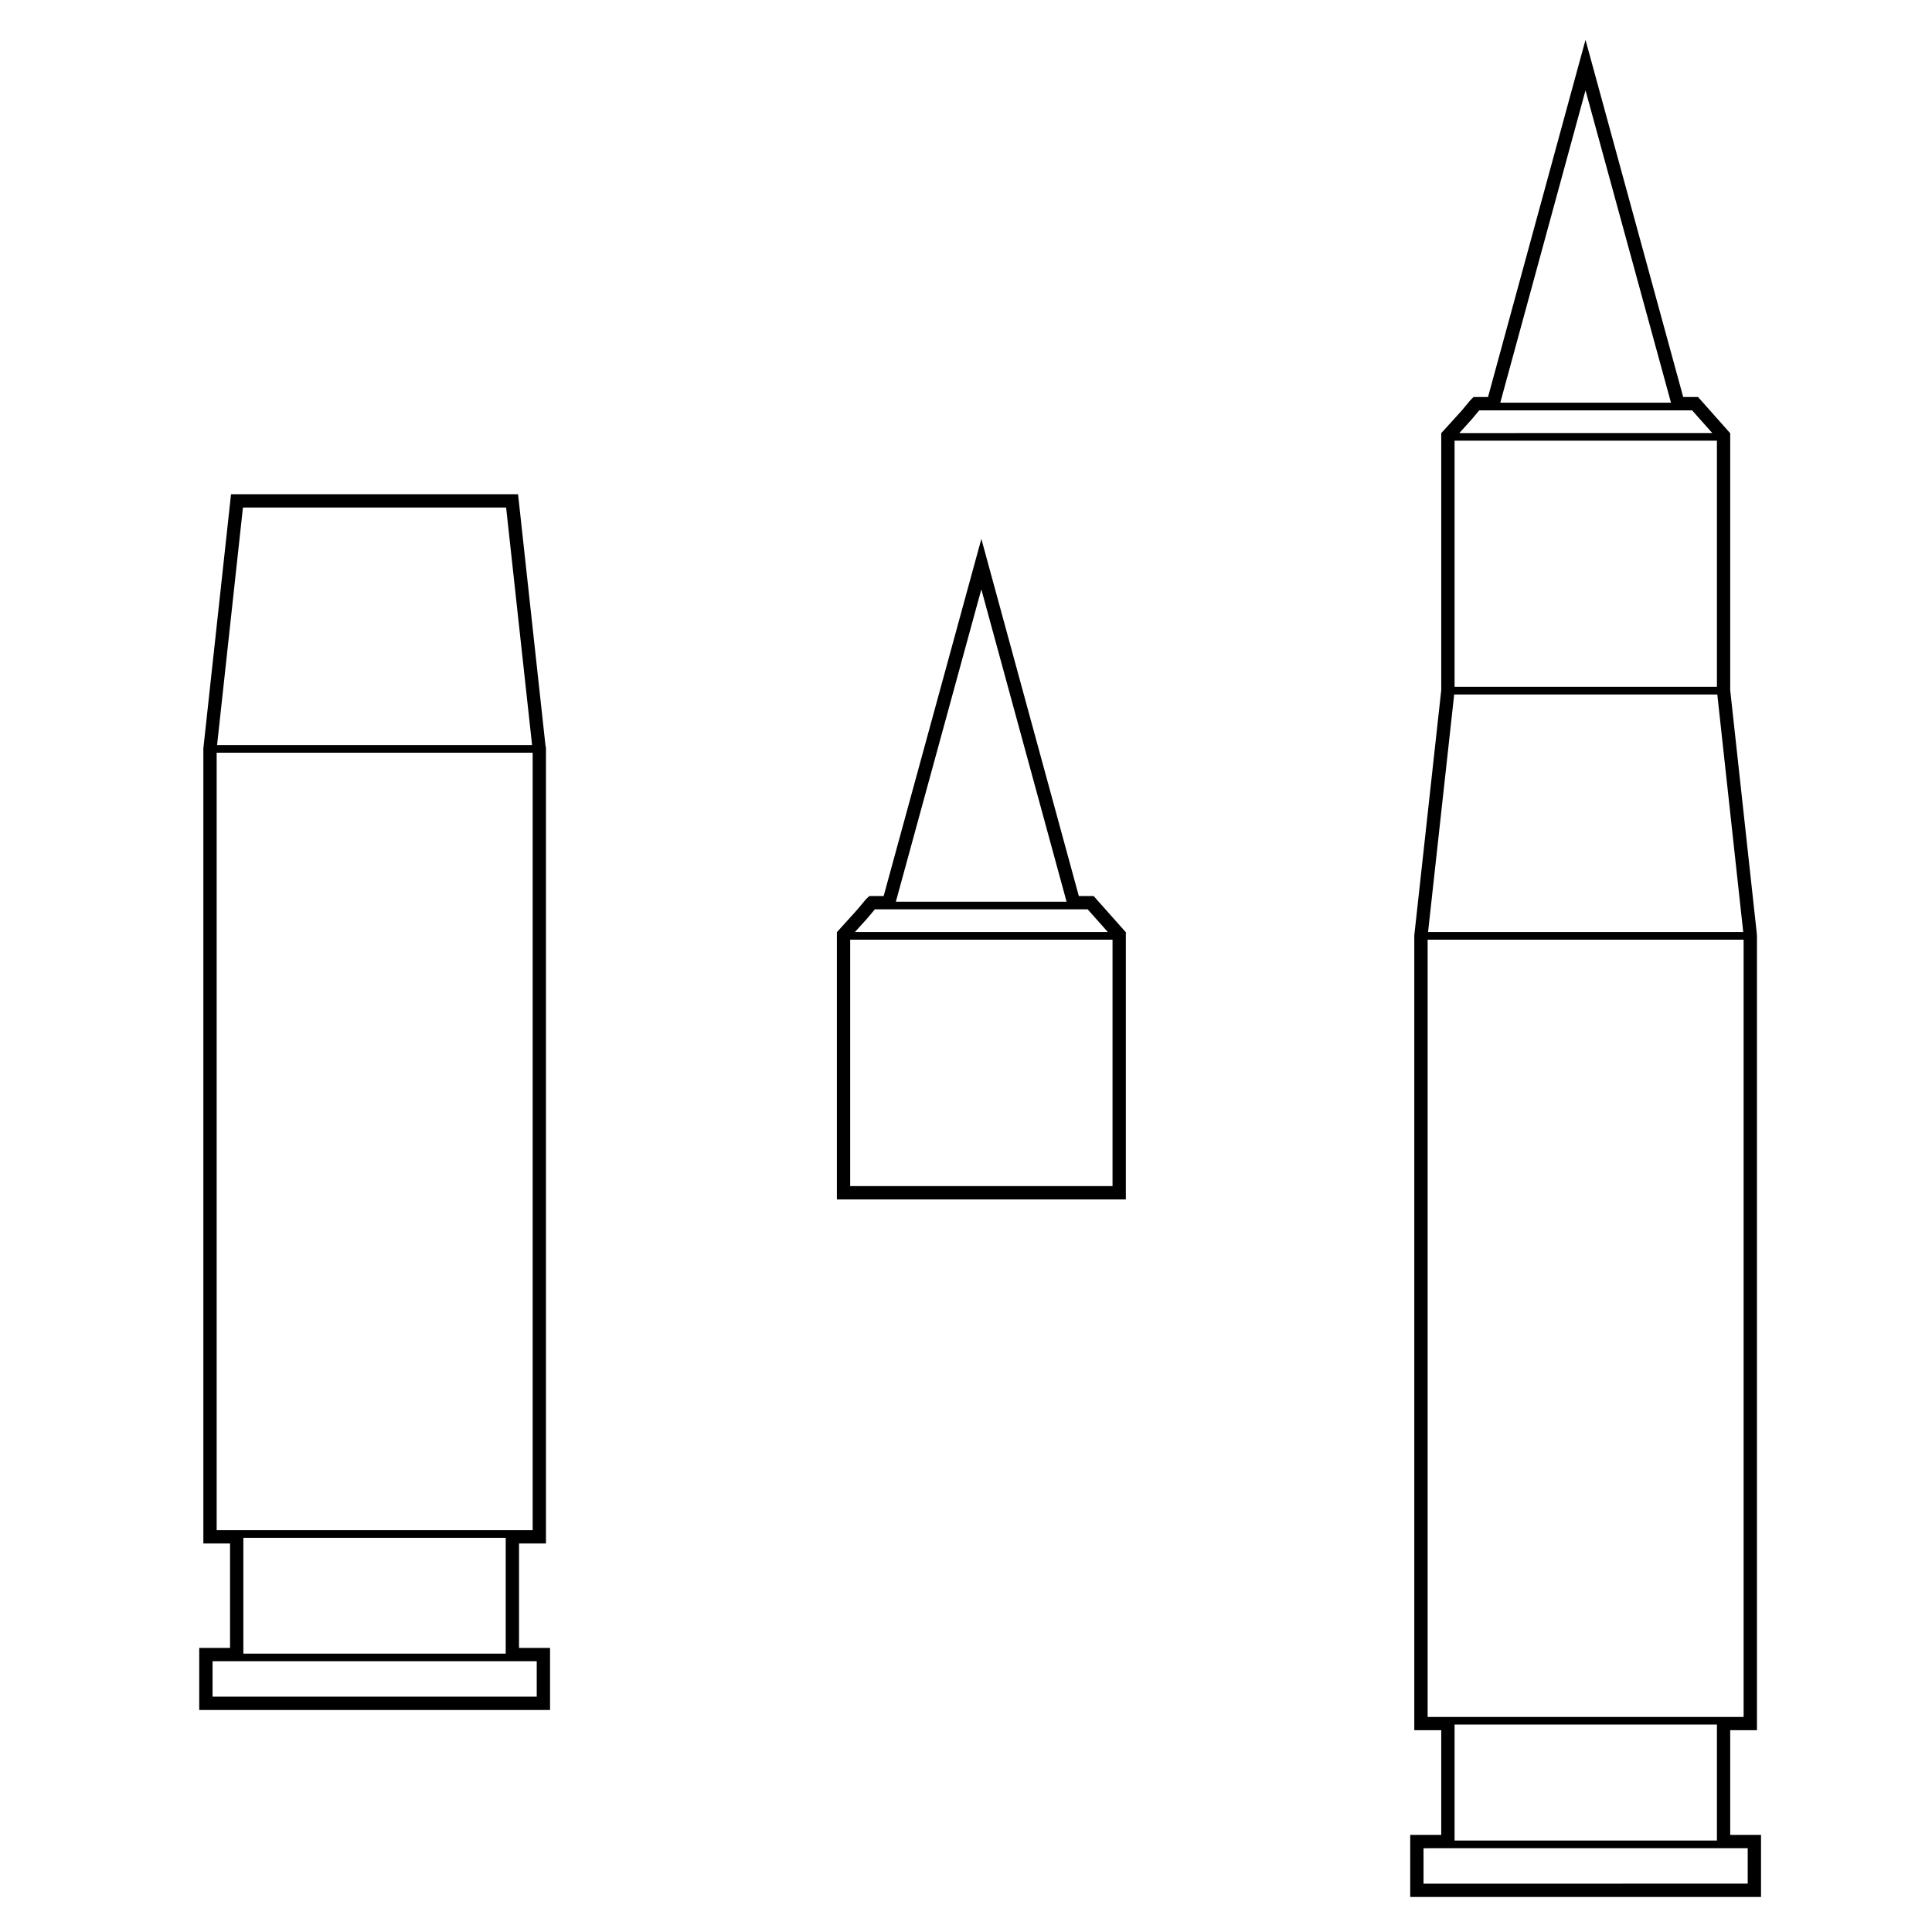 <?xml version="1.0" encoding="UTF-8"?>
<!-- Uploaded to: ICON Repo, www.iconrepo.com, Generator: ICON Repo Mixer Tools -->
<svg fill="#000000" width="800px" height="800px" version="1.1" viewBox="144 144 512 512" xmlns="http://www.w3.org/2000/svg">
 <g>
  <path d="m287.25 597.17h2.519v-16.453h-8.223v-27.676h7.141v-210.78l-0.035-0.207-0.125-0.766-6.992-64.07-0.246-2.246h-76.066l-0.242 2.246-7.074 64.977-0.016 0.137v210.71h7.074v27.676h-8.164v16.457h2.519l87.93-0.008zm-78.867-318.67h69.746l6.879 62.961h-83.48zm-6.965 271.02v-206.04h83.742v206.04zm76.602 2.016v30.691h-69.527v-30.691zm-77.688 32.707h85.91v9.395h-85.91z"/>
  <path d="m442.36 461.86v-70.805l-0.641-0.715-7.144-8.035-0.746-0.848h-3.93l-23.406-85.754-2.422-8.891-2.434 8.891-23.461 85.754h-3.793l-0.945 0.906-2.231 2.68-4.777 5.281-0.648 0.719v70.824h76.578zm-38.297-161.68 22.59 82.781h-45.242zm-30.176 87.145c0.004-0.004 0-0.016 0.004-0.02s0.016-0.004 0.02-0.012l1.93-2.312h56.402l5.352 6.019h-67.027zm64.945 71.008h-69.527v-65.316h69.527z"/>
  <path d="m520.24 630.26h-2.519v16.461h92.969v-16.461h-8.168v-27.734h7.086v-210.51l-0.078-0.98-7.008-64.137v-68.09l-0.637-0.715-7.133-8.031-0.75-0.848h-3.934l-23.461-85.758-2.43-8.891-2.43 8.891-23.406 85.762h-3.852l-0.883 0.906-2.227 2.68-4.781 5.273-0.652 0.715v68.105l-7.125 64.84-0.02 0.137v210.65h7.144v27.734zm43.938-462.32 22.652 82.781h-45.242zm-30.117 87.148c0.004-0.004 0.004-0.016 0.004-0.02 0.012-0.004 0.02-0.004 0.02-0.012l1.93-2.312h56.41l5.344 6.016-67.027 0.004zm-4.586 5.684h69.527v65.254h-69.527zm-0.102 67.273h69.73l6.871 62.961h-83.523zm-7.035 270.96v-205.98h83.738v205.98h-6.07l-71.539 0.004zm76.664 2.012v30.754h-69.527v-30.754zm-70.535 32.773h78.695v9.395l-85.914 0.004v-9.395z"/>
 </g>
</svg>
